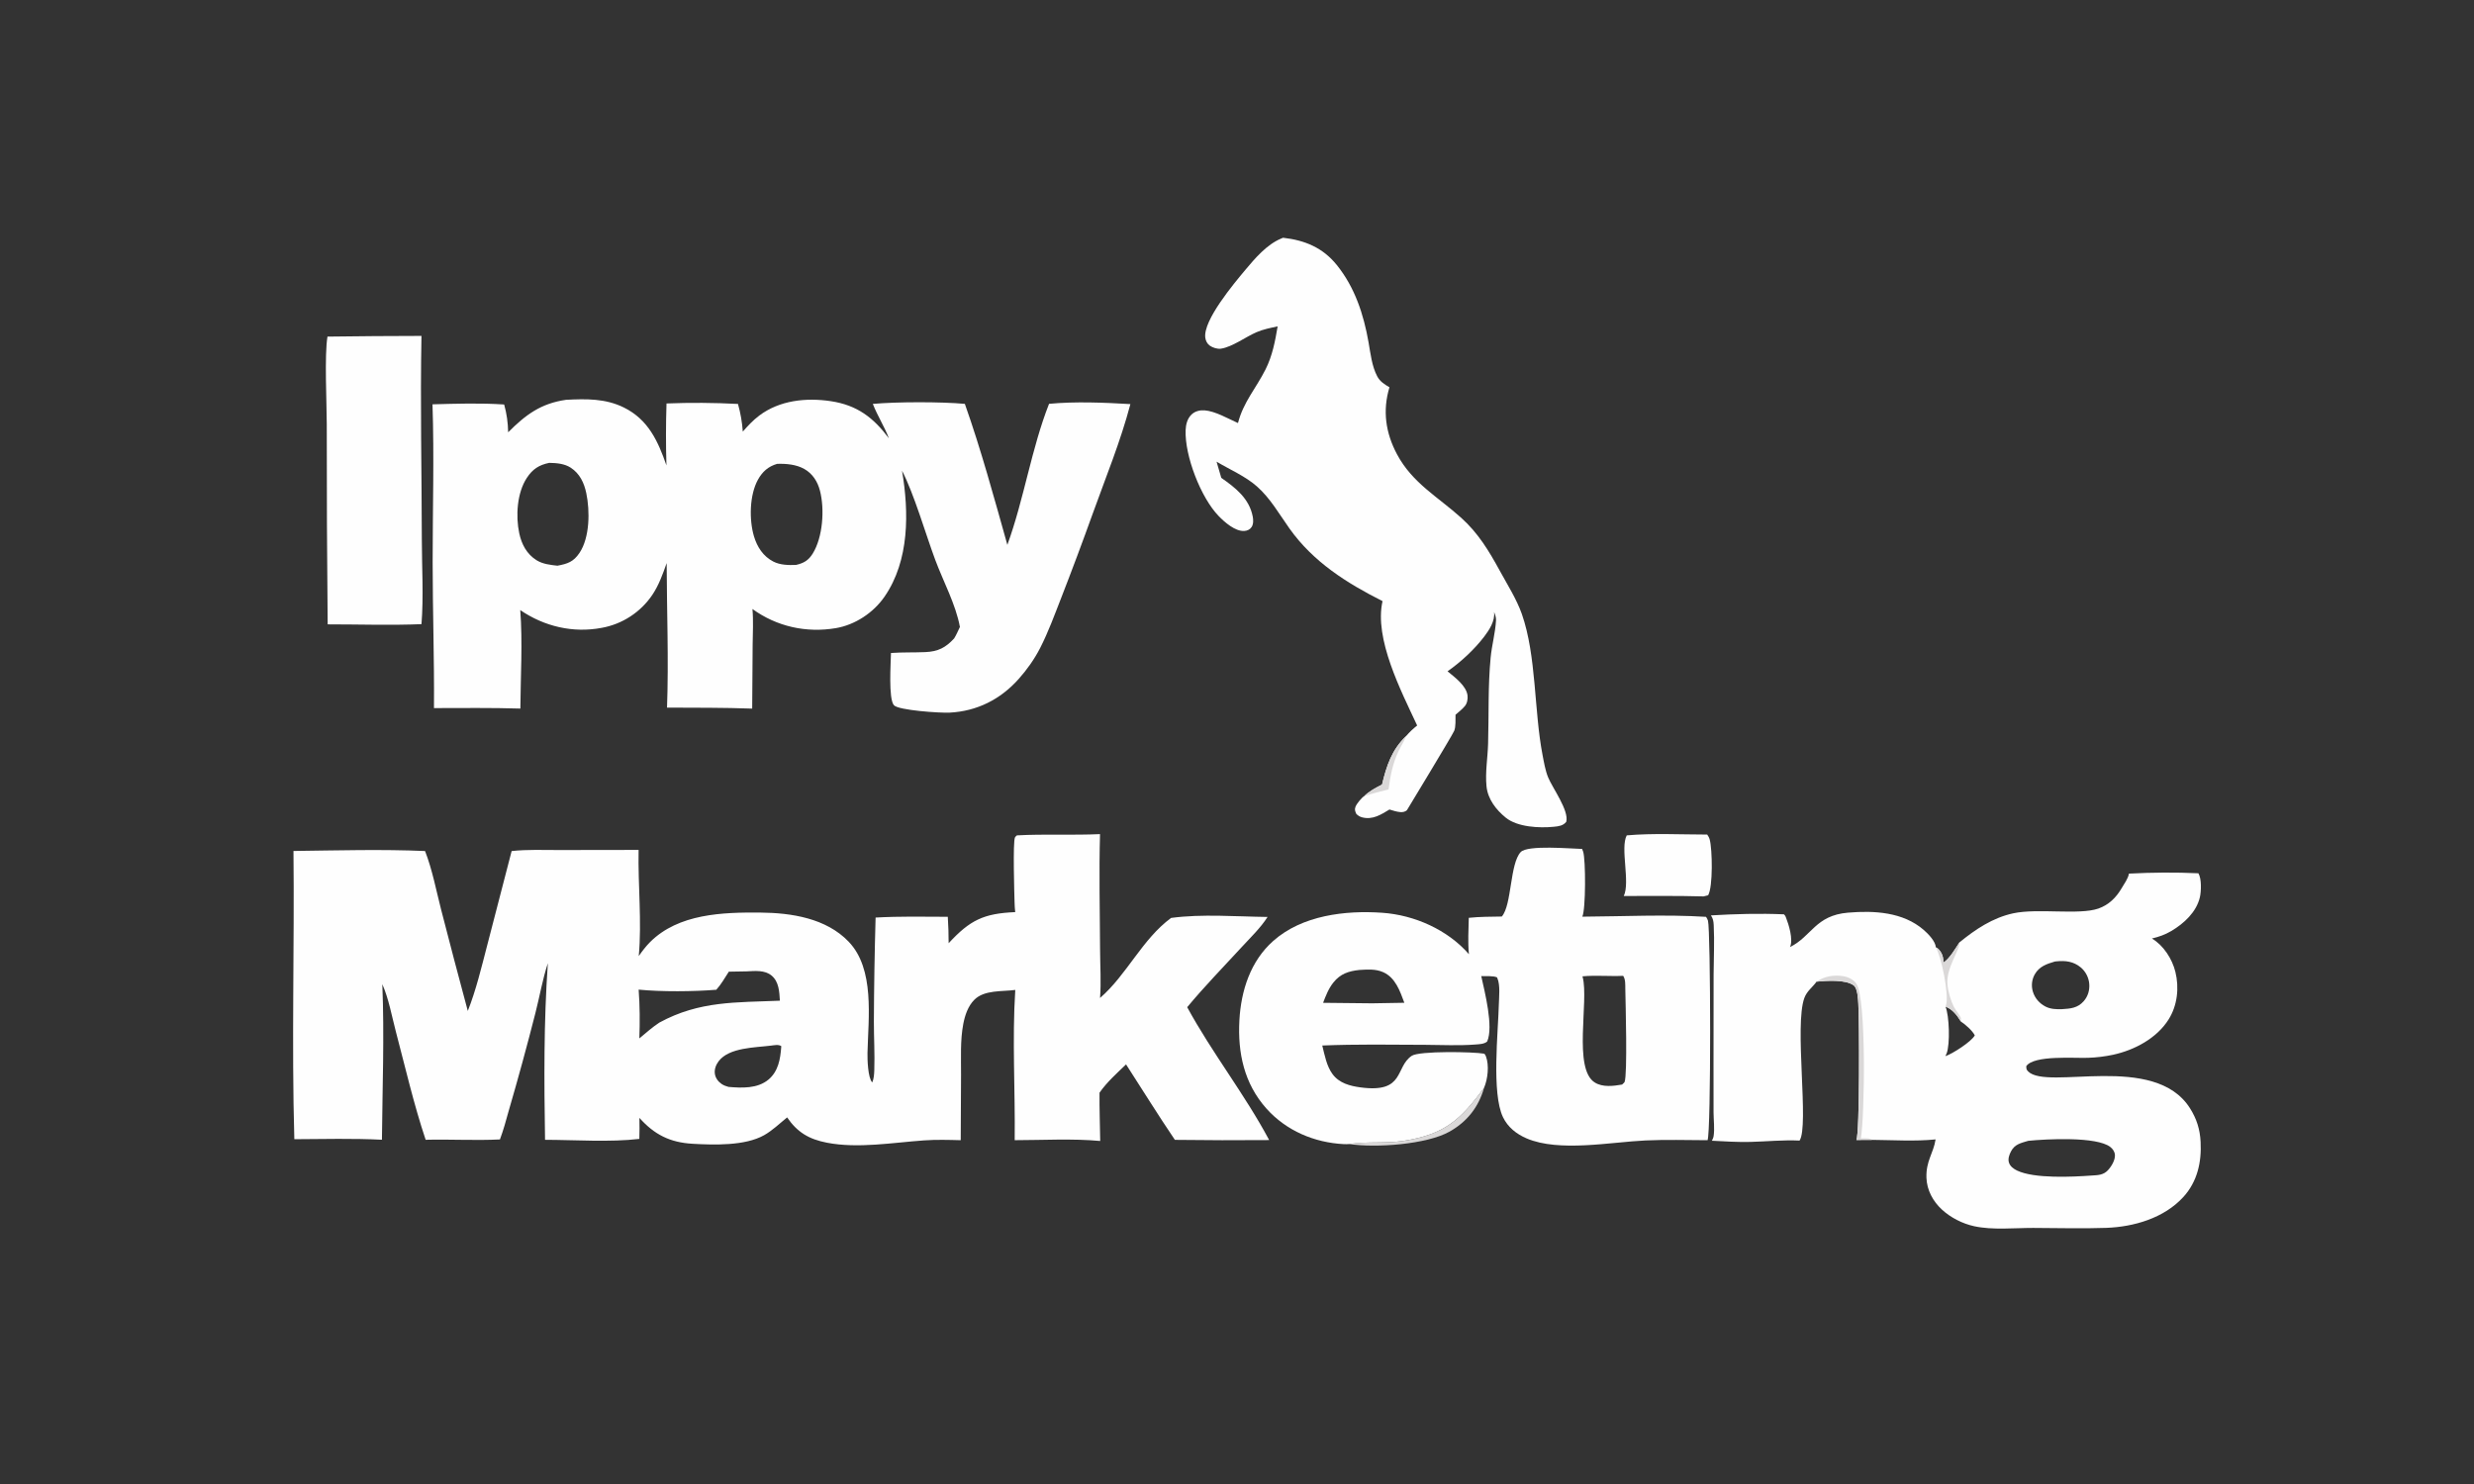 <?xml version="1.0" encoding="utf-8" ?>
<svg xmlns="http://www.w3.org/2000/svg" xmlns:xlink="http://www.w3.org/1999/xlink" width="500" height="300">
	<rect width="100%" height="100%" fill="#333333" stroke="none"/>
	<path fill="#DAD8D8" d="M272.705 231.275C276.277 230.716 280.013 231.2 283.657 230.633C291.917 229.347 295.168 226.407 299.939 219.89C298.834 223.8 296.519 226.752 292.976 228.755C288.335 231.378 277.967 232.09 272.705 231.275Z"/>
	<path fill="#FEFEFE" d="M328.765 168.875C334.095 168.405 339.67 168.707 345.027 168.71C345.256 169.011 345.438 169.362 345.537 169.728C346.068 171.692 346.218 179.274 345.215 180.986L344.301 181.213C338.928 181.067 333.542 181.132 328.167 181.131C329.5 178.366 327.416 171.393 328.765 168.875Z"/>
	<path fill="#FEFEFE" d="M66.183 68.046Q75.682 67.921 85.181 67.907C84.917 81.587 85.231 95.333 85.252 109.023C85.261 114.68 85.629 120.548 85.184 126.175C78.906 126.438 72.509 126.214 66.22 126.218Q66.022 105.966 66.041 85.715C66.033 81.519 65.555 71.757 66.183 68.046Z"/>
	<path fill="#FEFEFE" d="M259.303 48.062C263.697 48.564 267.326 50.042 270.167 53.57C273.828 58.115 275.596 63.552 276.59 69.216C276.989 71.485 277.255 74.007 278.334 76.069C278.888 77.126 279.811 77.705 280.812 78.289C279.393 82.998 280.02 87.503 282.348 91.856C285.453 97.665 290.601 100.437 295.323 104.686C298.746 107.766 300.921 111.373 303.106 115.375C304.614 118.137 306.528 121.159 307.567 124.124C310.538 132.606 310.019 143.662 311.754 152.634C312.038 154.105 312.305 155.733 312.869 157.125C313.747 159.292 317.154 163.872 316.541 166.142C315.892 166.942 315.001 167.04 314.036 167.136C311.083 167.431 306.672 167.21 304.312 165.29C302.343 163.689 300.68 161.539 300.425 158.951C300.144 156.099 300.668 153.174 300.748 150.315C300.912 144.501 300.705 138.74 301.261 132.932C301.5 130.428 302.216 127.899 302.347 125.407C302.378 124.818 302.173 124.257 301.953 123.721C302.186 125.505 300.989 127.352 299.947 128.712C297.953 131.317 295.233 133.836 292.552 135.712C294.005 136.909 296.37 138.637 296.592 140.614C296.671 141.318 296.518 142.18 296.054 142.737C295.522 143.375 294.792 143.945 294.164 144.49C294.138 145.428 294.249 146.917 293.889 147.758C293.473 148.729 284.341 163.79 284.337 163.794C283.982 164.112 283.475 164.211 283.013 164.172C282.268 164.11 281.528 163.866 280.817 163.647C279.083 164.69 277.419 165.78 275.293 165.233C274.814 165.11 274.484 164.886 274.126 164.554C273.875 163.977 273.707 163.68 273.966 163.044C274.207 162.453 275.216 161.224 275.747 160.906C276.8 159.89 278.032 159.274 279.311 158.597C280.237 154.766 281.274 151.594 284.197 148.774C284.884 147.975 285.585 147.321 286.409 146.664C283.164 139.684 277.692 129.151 279.413 121.521C272.129 117.846 265.41 113.605 260.603 106.838C258.547 103.943 256.738 100.734 254.054 98.356C251.685 96.257 248.58 94.951 245.869 93.33L246.824 96.603C249.689 98.598 252.486 100.775 253.184 104.442C253.308 105.094 253.334 105.959 252.958 106.535C252.62 107.051 252.089 107.294 251.484 107.335C249.618 107.46 247.45 105.518 246.267 104.292C242.693 100.589 239.42 92.166 239.617 86.952C239.661 85.79 239.969 84.575 240.854 83.758C241.547 83.119 242.497 82.893 243.42 82.953C245.557 83.091 248.224 84.642 250.2 85.522C251.283 81.276 253.867 78.476 255.774 74.669C257.158 71.907 257.704 68.997 258.214 65.979C256.761 66.288 255.289 66.572 253.92 67.165C251.727 68.116 249.053 70.139 246.751 70.487C246.056 70.592 245.106 70.293 244.527 69.891C243.992 69.521 243.678 68.914 243.592 68.278C243.114 64.754 249.406 57.29 251.68 54.565C253.642 52.214 256.022 49.434 258.891 48.239C258.977 48.203 259.062 48.163 259.148 48.127C259.2 48.105 259.252 48.084 259.303 48.062Z"/>
	<path fill="#DAD8D8" d="M279.311 158.597C280.237 154.766 281.274 151.594 284.197 148.774C284.175 148.831 284.154 148.888 284.131 148.944C283.721 149.967 283.109 150.863 282.642 151.854C281.455 154.373 280.989 156.854 280.625 159.589C278.979 159.975 277.365 160.415 275.747 160.906C276.8 159.89 278.032 159.274 279.311 158.597Z"/>
	<path fill="#FEFEFE" d="M303.52 185.28C305.56 182.94 305.126 174.618 307.335 172.253C308.72 170.771 317.493 171.571 319.745 171.618C319.824 171.797 319.898 171.979 319.958 172.166C320.488 173.82 320.499 183.872 319.785 185.31C328.057 185.266 336.545 184.827 344.789 185.343C344.952 185.59 345.093 185.822 345.18 186.108C345.738 187.938 345.832 228.978 345.093 230.501C340.922 230.486 336.695 230.355 332.53 230.55C325.548 230.877 315.111 232.95 308.538 230.138C306.489 229.262 304.745 227.888 303.761 225.853C301.421 221.012 302.784 208.554 302.917 203.077C302.955 201.505 303.234 199.169 302.616 197.732C302.593 197.68 302.567 197.63 302.543 197.58C301.804 197.236 300.217 197.364 299.364 197.326C300.058 200.506 301.882 207.546 300.562 210.542C300.003 211.078 298.868 211.101 298.126 211.158C294.8 211.416 291.366 211.234 288.03 211.218C281.101 211.186 274.156 211.075 267.232 211.356C267.713 213.293 268.104 215.508 269.311 217.142C270.663 218.973 272.821 219.536 274.974 219.824C284.003 221.032 281.88 215.747 285.322 213.436C286.827 212.426 297.795 212.608 300 213.016C300.127 213.19 300.23 213.337 300.307 213.541C300.996 215.37 300.688 218.127 299.939 219.89C295.168 226.407 291.917 229.347 283.657 230.633C280.013 231.2 276.277 230.716 272.705 231.275Q272.167 231.32 271.627 231.295C265.658 231.001 259.954 228.597 255.943 224.098C251.445 219.052 250.124 212.85 250.484 206.257C250.81 200.28 252.723 194.289 257.331 190.209C263.176 185.033 271.861 183.998 279.35 184.52C285.867 184.974 292.564 187.951 296.871 192.896C296.637 190.471 296.792 187.978 296.843 185.543C299.059 185.311 301.294 185.316 303.52 185.28ZM319.815 197.372C319.831 197.428 319.849 197.482 319.863 197.538C321.141 202.39 317.854 216.119 322.343 218.854C323.953 219.835 326.063 219.55 327.831 219.25C327.939 219.138 328.284 218.854 328.331 218.73C328.934 217.144 328.532 202.824 328.476 199.877C328.459 199.012 328.541 198.012 328.043 197.271C325.33 197.397 322.499 197.12 319.815 197.372ZM274.746 196.081C272.557 196.313 270.889 196.852 269.473 198.631C268.497 199.857 267.954 201.28 267.397 202.725L277.312 202.828Q280.566 202.795 283.82 202.717C282.935 200.344 282.026 197.626 279.525 196.524C277.985 195.846 276.38 195.996 274.746 196.081Z"/>
	<path fill="#FEFEFE" d="M430.259 176.608C434.85 176.362 439.707 176.322 444.3 176.539C444.967 177.635 444.883 180.2 444.588 181.429C443.876 184.403 441.378 186.695 438.84 188.2C437.58 188.947 436.323 189.389 434.903 189.725C437.24 191.102 438.999 193.846 439.645 196.453C440.444 199.679 440.059 203.261 438.273 206.096C435.868 209.914 431.358 212.298 427.045 213.23Q424.553 213.756 422.008 213.843C419.308 213.958 411.054 213.25 409.511 215.537C409.54 216.056 409.507 216.219 409.901 216.607C413.836 220.49 435.42 212.712 442.586 224.018C443.95 226.17 444.615 228.286 444.748 230.828C444.965 234.939 444.083 238.889 441.253 241.985C437.355 246.249 431.275 248.018 425.661 248.221C420.759 248.399 415.816 248.237 410.909 248.231C407.077 248.227 402.744 248.702 398.989 247.889C396.62 247.375 394.239 246.159 392.456 244.515C390.651 242.85 389.428 240.589 389.339 238.108C389.215 234.682 390.776 233.102 391.185 230.338C387.036 230.76 382.612 230.468 378.431 230.432L375.179 230.452C375.871 229.085 375.775 206.12 375.568 202.913C375.508 201.973 375.434 199.777 374.622 199.191C372.928 197.97 369.14 198.259 367.134 198.446C366.305 199.603 365.192 200.322 364.671 201.723C362.592 207.309 365.662 227.587 363.697 230.575C360.39 230.414 357.096 230.76 353.792 230.845C351.189 230.911 348.577 230.741 345.979 230.606C346.132 230.299 346.279 229.985 346.33 229.641C346.545 228.186 346.324 226.382 346.312 224.892L346.305 215.132L346.323 197.051C346.338 193.738 346.514 190.34 346.346 187.036C346.307 186.264 346.218 185.703 345.782 185.051C350.672 184.763 355.647 184.621 360.542 184.837C360.71 185.008 360.814 185.134 360.903 185.361C361.506 186.898 362.448 189.868 361.774 191.447C366.136 189.302 366.881 185.052 373.488 184.498C378.762 184.055 384.606 184.351 388.801 188.002C389.699 188.783 391.157 190.278 391.237 191.506C391.49 191.627 391.657 191.733 391.845 191.948C392.544 192.743 392.793 193.566 392.737 194.61C393.961 193.882 395.208 191.731 395.998 190.517C399.226 187.876 402.716 185.536 406.861 184.634C411.831 183.553 420.173 185.026 424.075 183.673C426.178 182.944 427.682 181.45 428.781 179.567C429.276 178.718 430.121 177.582 430.259 176.608ZM409.914 230.625C408.451 231.071 407.206 231.284 406.44 232.734C406.089 233.401 405.775 234.24 406.002 234.991C406.239 235.779 406.937 236.29 407.649 236.632C411.128 238.304 418.825 237.925 422.811 237.635C424.014 237.569 425.092 237.536 425.982 236.602C426.696 235.854 427.496 234.542 427.432 233.483C427.392 232.829 427.003 232.262 426.498 231.869C423.727 229.711 413.515 230.262 409.914 230.625ZM415.312 194.375C413.653 194.856 412.142 195.373 411.24 196.952C410.624 198.031 410.493 199.274 410.847 200.463C411.245 201.799 412.185 202.858 413.421 203.492C414.423 204.006 415.584 204.045 416.687 204.011C418.441 203.908 419.898 203.791 421.12 202.398C421.97 201.43 422.343 200.192 422.244 198.913Q422.206 198.434 422.075 197.972Q421.944 197.51 421.726 197.083Q421.508 196.655 421.21 196.278Q420.913 195.901 420.548 195.589C419.091 194.36 417.443 194.158 415.606 194.344L415.312 194.375ZM393.195 203.501C393.951 205.295 394.146 211.066 393.415 212.964C393.343 213.151 393.257 213.331 393.164 213.508C394.574 213.052 398.421 210.591 399.109 209.306C398.635 208.355 397.156 207.054 396.253 206.479C396.23 206.429 396.212 206.375 396.183 206.327C395.486 205.17 394.461 203.933 393.195 203.501Z"/>
	<path fill="#DAD8D8" d="M395.998 190.517C396.052 192.27 393.265 195.617 393.59 199.069C393.726 200.518 394.239 202.218 394.873 203.533C395.148 204.103 396.258 205.426 396.313 205.888C396.337 206.085 396.273 206.282 396.253 206.479C396.23 206.429 396.212 206.375 396.183 206.327C395.486 205.17 394.461 203.933 393.195 203.501C393.253 203.351 393.257 203.349 393.306 203.173C393.922 200.98 392.364 193.45 391.237 191.506C391.49 191.627 391.657 191.733 391.845 191.948C392.544 192.743 392.793 193.566 392.737 194.61C393.961 193.882 395.208 191.731 395.998 190.517Z"/>
	<path fill="#DAD8D8" d="M367.134 198.446C368.625 197.365 370.707 197.031 372.517 197.341C373.555 197.519 374.561 197.982 375.175 198.873C377.239 201.863 376.845 225.763 376.083 230.119C376.818 230.148 377.833 230.01 378.431 230.432L375.179 230.452C375.871 229.085 375.775 206.12 375.568 202.913C375.508 201.973 375.434 199.777 374.622 199.191C372.928 197.97 369.14 198.259 367.134 198.446Z"/>
	<path fill="#FEFEFE" d="M114.4 80.823C118.44 80.617 122.363 80.536 126.1 82.388C131.01 84.821 132.994 89.189 134.688 94.086Q134.5 87.825 134.702 81.564C139.449 81.372 144.403 81.407 149.145 81.659Q149.923 84.406 150.12 87.254C151.143 86.082 152.188 84.96 153.436 84.02C157.556 80.915 162.913 80.353 167.899 81.099C173.227 81.896 176.526 84.425 179.655 88.613C178.739 86.226 177.337 84.046 176.398 81.651C181.291 81.213 190.135 81.205 194.998 81.643C198.297 90.97 200.912 100.627 203.591 110.149C206.977 100.815 208.453 90.687 212.016 81.635C217.303 81.136 223.148 81.379 228.453 81.692C226.462 89.236 223.469 96.52 220.834 103.852Q217.749 112.448 214.435 120.958C213.127 124.303 211.853 127.798 210.214 130.999C209.063 133.249 207.544 135.392 205.861 137.275C202.188 141.386 197.473 143.77 191.944 144.062C190.001 144.165 181.584 143.595 180.67 142.571C179.521 141.284 180.037 133.927 180.068 132.007C182.39 131.838 184.705 131.928 187.025 131.826C189.599 131.712 191.122 130.921 192.841 129.055C193.285 128.335 193.631 127.506 194.001 126.743C193.169 122.197 190.63 117.523 189.012 113.176C187.04 107.878 184.759 99.906 182.299 95.149C183.72 103.535 183.817 113.308 178.759 120.628C176.515 123.878 172.812 126.33 168.904 126.986C162.927 127.989 156.976 126.662 152.072 123.114C152.285 125.524 152.127 128.022 152.11 130.445L152.018 143.25C146.287 143.038 140.541 143.08 134.806 143.048C135.159 133.349 134.759 123.54 134.735 113.828C133.944 116.063 133.168 118.271 131.836 120.256Q131.397 120.905 130.896 121.508Q130.394 122.11 129.835 122.66Q129.276 123.21 128.666 123.701Q128.055 124.192 127.398 124.62Q126.742 125.048 126.046 125.409Q125.35 125.77 124.622 126.06Q123.893 126.349 123.14 126.565Q122.386 126.781 121.615 126.921C115.793 128.024 110.003 126.645 105.144 123.334C105.646 129.83 105.211 136.716 105.167 143.241C99.354 143.059 93.524 143.142 87.708 143.144C87.785 133.317 87.44 123.493 87.438 113.666C87.435 103.046 87.764 92.345 87.408 81.736C92.206 81.605 97.104 81.446 101.893 81.771C102.416 83.65 102.662 85.448 102.699 87.391C106.235 83.851 109.283 81.56 114.4 80.823ZM157.056 93.772C155.27 94.297 154.094 95.332 153.188 96.962C151.468 100.058 151.383 105.055 152.371 108.395C153.015 110.571 154.243 112.476 156.304 113.531C157.675 114.233 159.387 114.27 160.895 114.2C162.452 113.843 163.404 113.284 164.256 111.903C166.301 108.591 166.689 102.954 165.714 99.193C165.236 97.348 164.227 95.749 162.54 94.8C160.913 93.884 158.891 93.712 157.056 93.772ZM110.993 93.57C108.93 94.001 107.651 94.823 106.477 96.604C104.486 99.623 104.2 104.325 104.94 107.799C105.417 110.037 106.464 112.021 108.448 113.259C109.686 114.032 111.234 114.207 112.654 114.361C114.715 113.975 115.902 113.574 117.103 111.793C119.209 108.668 119.245 103.297 118.488 99.686C118.054 97.616 117.177 95.749 115.363 94.558C114.088 93.721 112.477 93.596 110.993 93.57Z"/>
	<path fill="#FEFEFE" d="M205.519 168.875C211.109 168.57 216.722 168.88 222.315 168.621C222.097 176.371 222.29 184.176 222.325 191.929C222.34 195.179 222.565 198.505 222.321 201.744C227.722 197.079 230.839 189.862 236.682 185.565C242.944 184.72 249.84 185.292 256.179 185.367C254.764 187.59 252.708 189.548 250.926 191.489C247.246 195.495 243.406 199.423 239.935 203.611C244.955 212.843 251.54 221.172 256.504 230.472Q246.975 230.552 237.447 230.429C234.043 225.416 230.871 220.261 227.578 215.176C225.695 216.986 223.717 218.744 222.215 220.894C222.182 224.141 222.306 227.407 222.353 230.655C216.694 230.136 210.759 230.49 205.07 230.494C205.193 220.413 204.545 210.181 205.188 200.12C202.558 200.485 198.925 200.072 196.906 202.117C195.627 203.413 195.016 205.247 194.681 206.996C194.048 210.298 194.24 213.906 194.229 217.255L194.164 230.5C191.702 230.432 189.229 230.363 186.769 230.536C180.439 230.982 173.407 232.223 167.113 231.004C163.494 230.303 161.138 228.901 159.077 225.888C157.604 227.098 156.079 228.56 154.418 229.494C150.564 231.663 144.289 231.468 139.984 231.223C135.401 230.962 132.245 229.363 129.228 225.991C129.277 227.405 129.236 228.821 129.211 230.236C123.349 230.935 116.144 230.433 110.154 230.419C109.958 218.498 109.888 206.615 110.723 194.722C109.644 197.974 109.06 201.469 108.206 204.795Q105.672 214.757 102.792 224.625C102.265 226.557 101.737 228.467 101.038 230.345C96.07 230.594 91.01 230.286 86.024 230.413C83.64 223.286 81.914 215.79 79.998 208.519C79.176 205.397 78.568 201.897 77.267 198.962C77.698 209.407 77.284 219.953 77.189 230.405C71.309 230.112 65.372 230.265 59.484 230.298C58.932 210.893 59.515 191.44 59.314 172.029C68.128 171.923 77.102 171.658 85.904 172.041C87.369 175.806 88.162 180.026 89.164 183.937Q91.795 194.168 94.543 204.369C96.2 200.191 97.316 195.511 98.451 191.153L103.402 172.049C106.569 171.694 109.876 171.847 113.066 171.84L129.062 171.816C128.919 178.873 129.735 186.265 129.095 193.273C129.78 192.292 130.522 191.309 131.368 190.461C137.127 184.69 146.067 184.413 153.718 184.483C159.969 184.54 166.953 185.626 171.494 190.344C176.826 195.883 175.491 205.729 175.323 212.818C175.291 214.138 175.399 217.897 176.279 218.821C176.626 218.056 176.666 217.153 176.696 216.324C176.811 213.064 176.607 209.762 176.612 206.497Q176.66 195.991 176.959 185.49C181.811 185.217 186.694 185.313 191.552 185.334Q191.72 188.002 191.724 190.675C196.041 185.994 198.809 184.663 205.179 184.389C205.098 183.745 205.065 183.108 205.047 182.46C204.992 180.526 204.682 170.201 205.13 169.287C205.213 169.117 205.389 169.012 205.519 168.875ZM150.86 196.369L147.3 196.43C146.503 197.645 145.745 199.01 144.766 200.084C140.151 200.461 133.681 200.515 129.072 200.059C129.321 203.292 129.329 206.679 129.212 209.92C130.531 208.828 131.831 207.652 133.266 206.717C141.394 202.293 148.799 202.676 157.618 202.296C157.509 200.524 157.434 198.474 155.958 197.234C154.548 196.049 152.566 196.294 150.86 196.369ZM155.832 211.375C152.637 211.782 147.355 211.74 145.239 214.532C144.689 215.258 144.333 216.196 144.481 217.114C144.616 217.948 145.141 218.651 145.827 219.123C146.267 219.426 146.734 219.586 147.244 219.726C149.958 219.953 153.109 220.094 155.327 218.229C157.296 216.574 157.718 214.076 157.887 211.651L157.899 211.481C157.299 211.1 156.534 211.301 155.832 211.375Z"/>
</svg>
